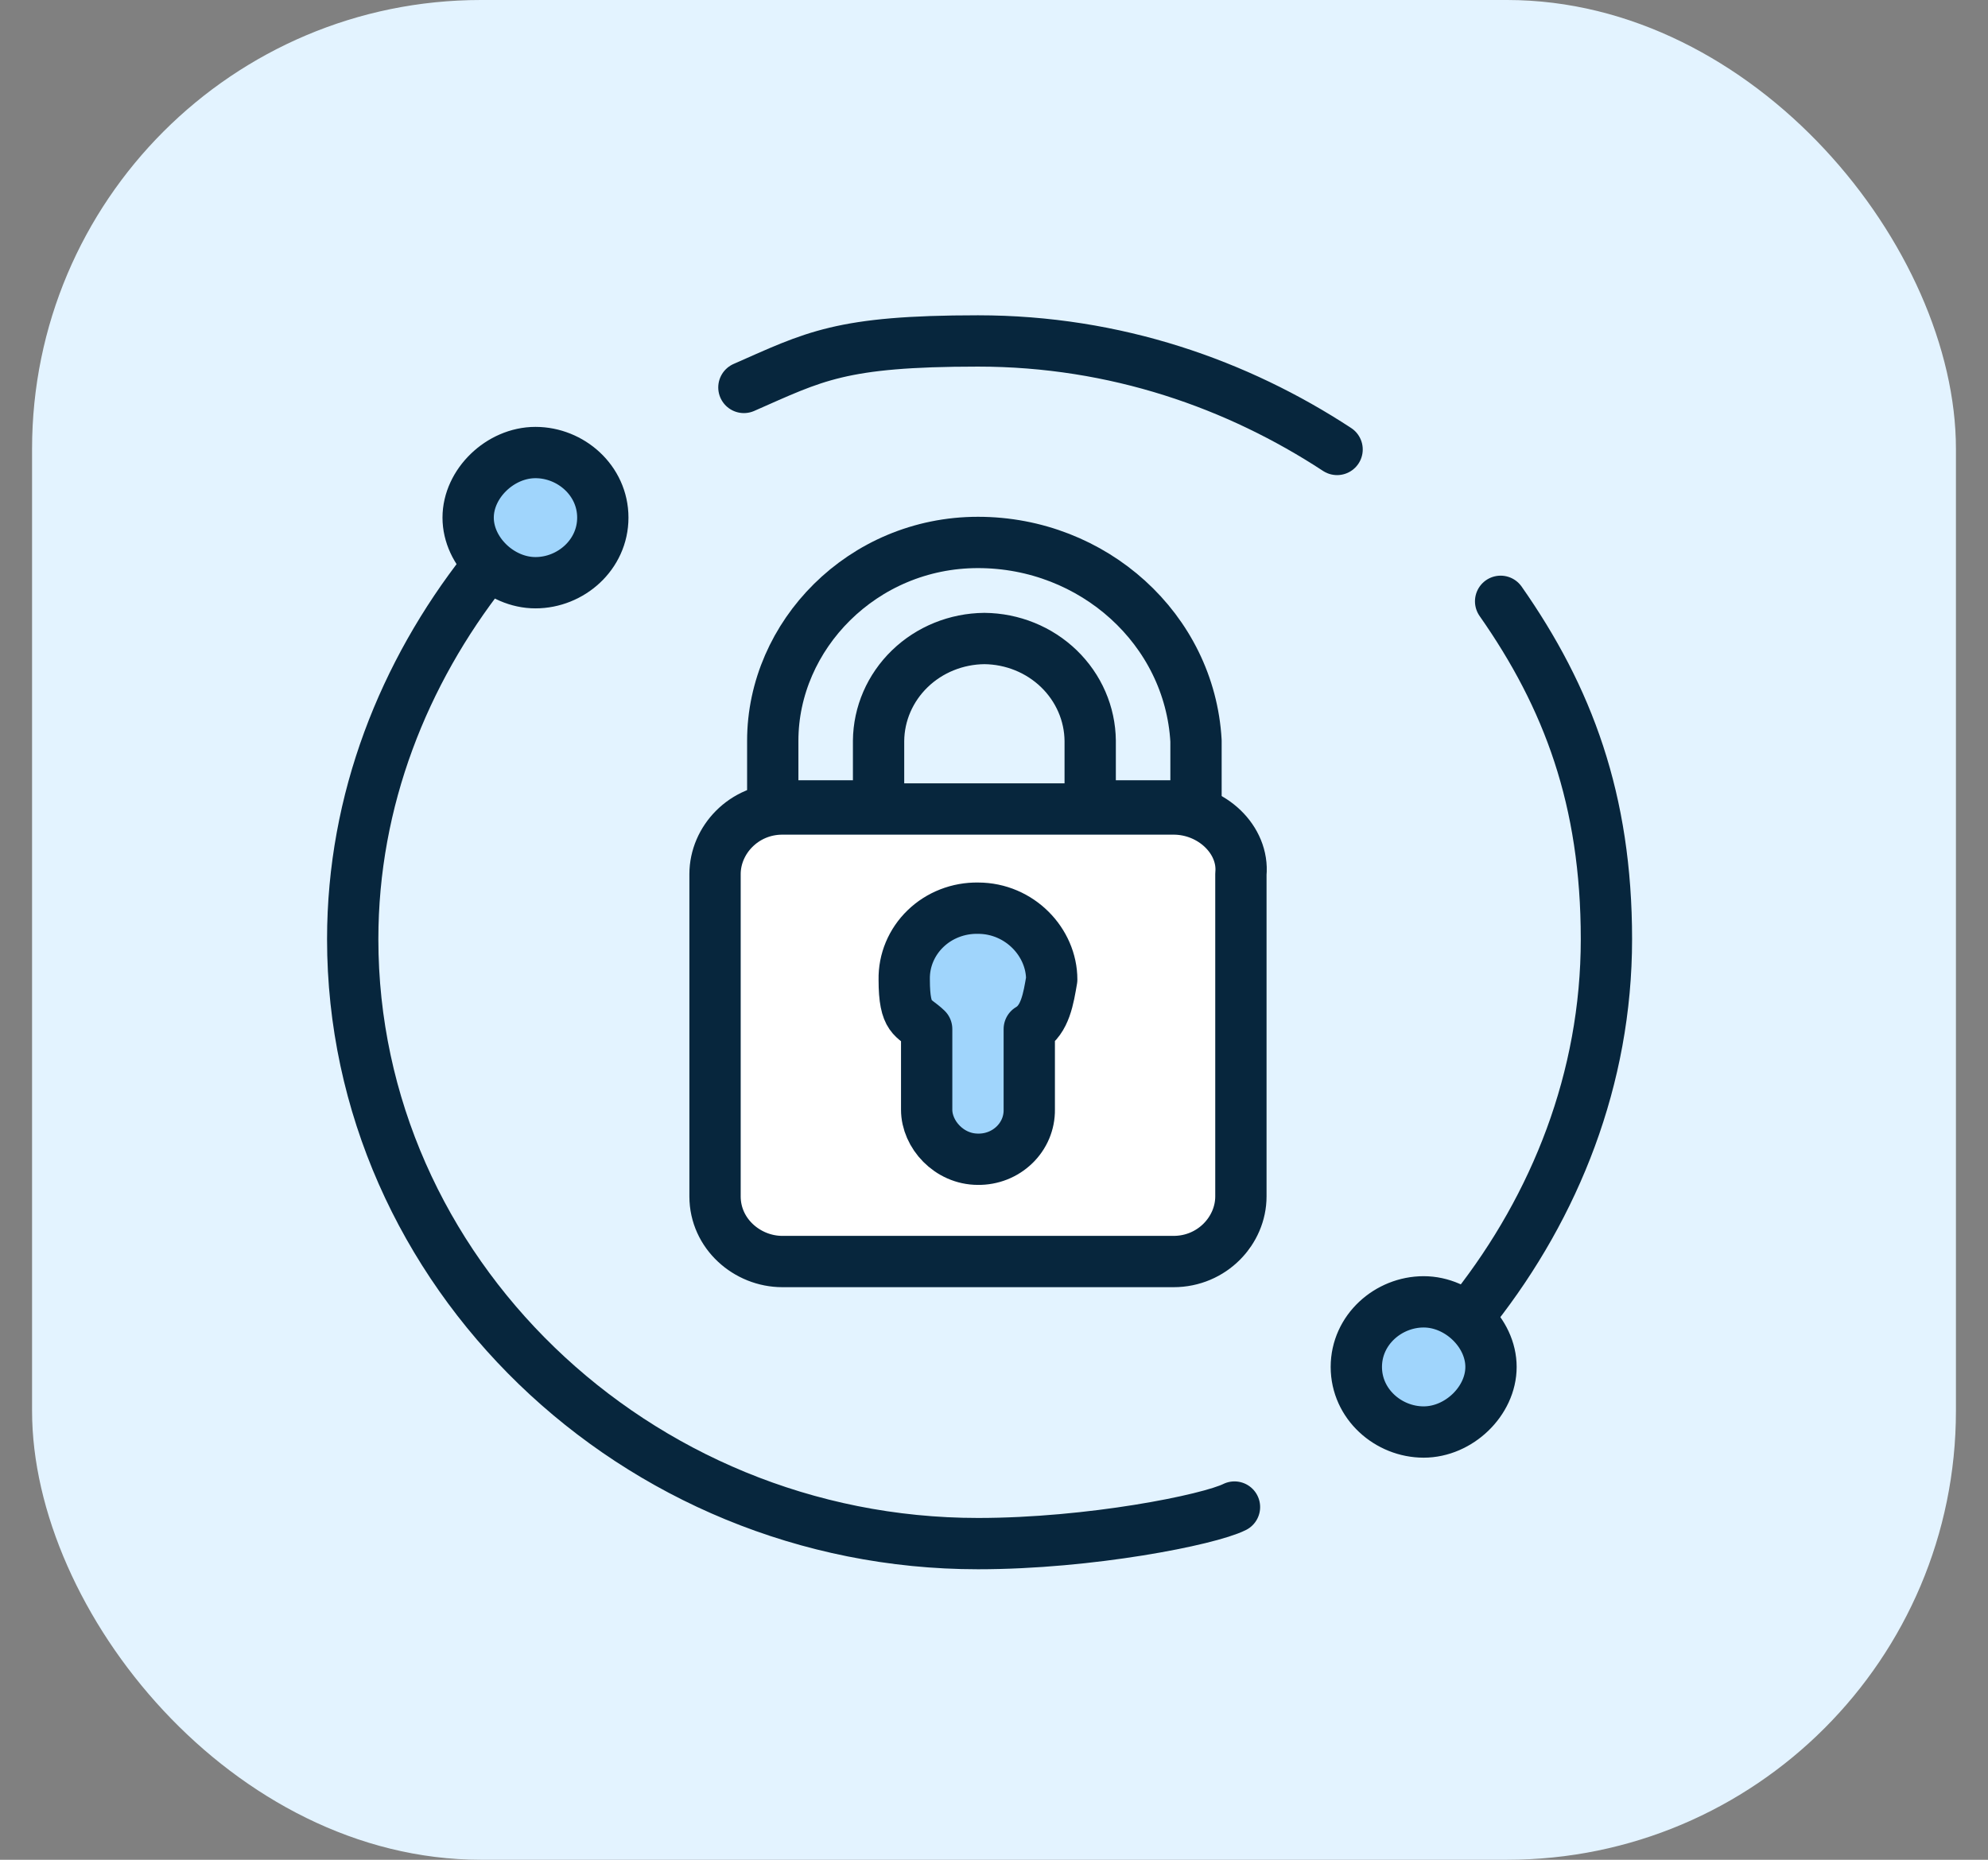<svg width="62" height="58" viewBox="0 0 62 58" fill="none" xmlns="http://www.w3.org/2000/svg">
<rect x="0" y="0" width="62" height="58" fill="#808080" stroke="none"/>
<rect x="1" width="60" height="58" rx="14" fill="#E3F3FF"/>
<rect x="23" y="26" width="16" height="13" fill="white"/>
<ellipse cx="30.5" cy="30.45" rx="2.5" ry="2.417" fill="#A0D5FC"/>
<rect x="29" y="31.9" width="3" height="3.867" fill="#A0D5FC"/>
<ellipse cx="17" cy="16.433" rx="2" ry="1.933" fill="#A0D5FC"/>
<ellipse cx="44" cy="42.533" rx="2" ry="1.933" fill="#A0D5FC"/>
<path d="M41.7 14.017C38.6 11.987 34.8 10.633 30.5 10.633C26.2 10.633 25.4 11.117 23.2 12.083M46 40.793C48.5 37.603 50.1 33.64 50.1 29.29C50.1 24.94 48.9 21.75 46.8 18.753M15.1 17.787C12.6 20.977 11 24.94 11 29.29C11 39.633 19.8 48.14 30.5 48.14C34 48.14 37.7 47.4 38.5 47" stroke="#07263D" stroke-width="1.6" stroke-linecap="round" stroke-linejoin="round"/>
<path d="M30.5 16.917C26.9 16.917 24.1 19.817 24.1 23.103V25.133H27.4V23.103C27.408 22.26 27.758 21.453 28.375 20.856C28.992 20.259 29.827 19.921 30.7 19.913C31.573 19.921 32.408 20.259 33.025 20.856C33.642 21.453 33.992 22.26 34 23.103V25.133H37.3V23.103C37.1 19.623 34.1 16.917 30.5 16.917ZM32.8 30.547C32.8 29.387 31.8 28.323 30.5 28.323C30.197 28.318 29.895 28.372 29.613 28.482C29.332 28.592 29.076 28.755 28.862 28.963C28.647 29.17 28.478 29.418 28.364 29.69C28.25 29.962 28.195 30.253 28.2 30.547C28.2 31.803 28.5 31.707 28.9 32.093V34.607C28.9 35.38 29.6 36.153 30.5 36.153C30.711 36.156 30.92 36.118 31.116 36.041C31.311 35.964 31.488 35.85 31.637 35.706C31.787 35.562 31.904 35.39 31.984 35.202C32.063 35.013 32.103 34.81 32.1 34.607V32.093C32.6 31.803 32.7 31.127 32.8 30.547Z" stroke="#07263D" stroke-width="1.6" stroke-linejoin="round"/>
<path d="M36.6 25.23H24.4C23.2 25.23 22.3 26.197 22.3 27.26V37.313C22.3 38.473 23.3 39.343 24.4 39.343H36.6C37.8 39.343 38.7 38.377 38.7 37.313V27.26C38.8 26.197 37.8 25.23 36.6 25.23ZM18.8 16.143C18.8 17.303 17.8 18.173 16.7 18.173C15.6 18.173 14.6 17.207 14.6 16.143C14.6 15.08 15.6 14.113 16.7 14.113C17.8 14.113 18.8 14.983 18.8 16.143ZM42.3 42.63C42.3 41.47 43.3 40.6 44.4 40.6C45.5 40.6 46.5 41.567 46.5 42.63C46.5 43.693 45.5 44.66 44.4 44.66C43.3 44.66 42.3 43.79 42.3 42.63Z" stroke="#07263D" stroke-width="1.6" stroke-linejoin="round"/>
</svg>
